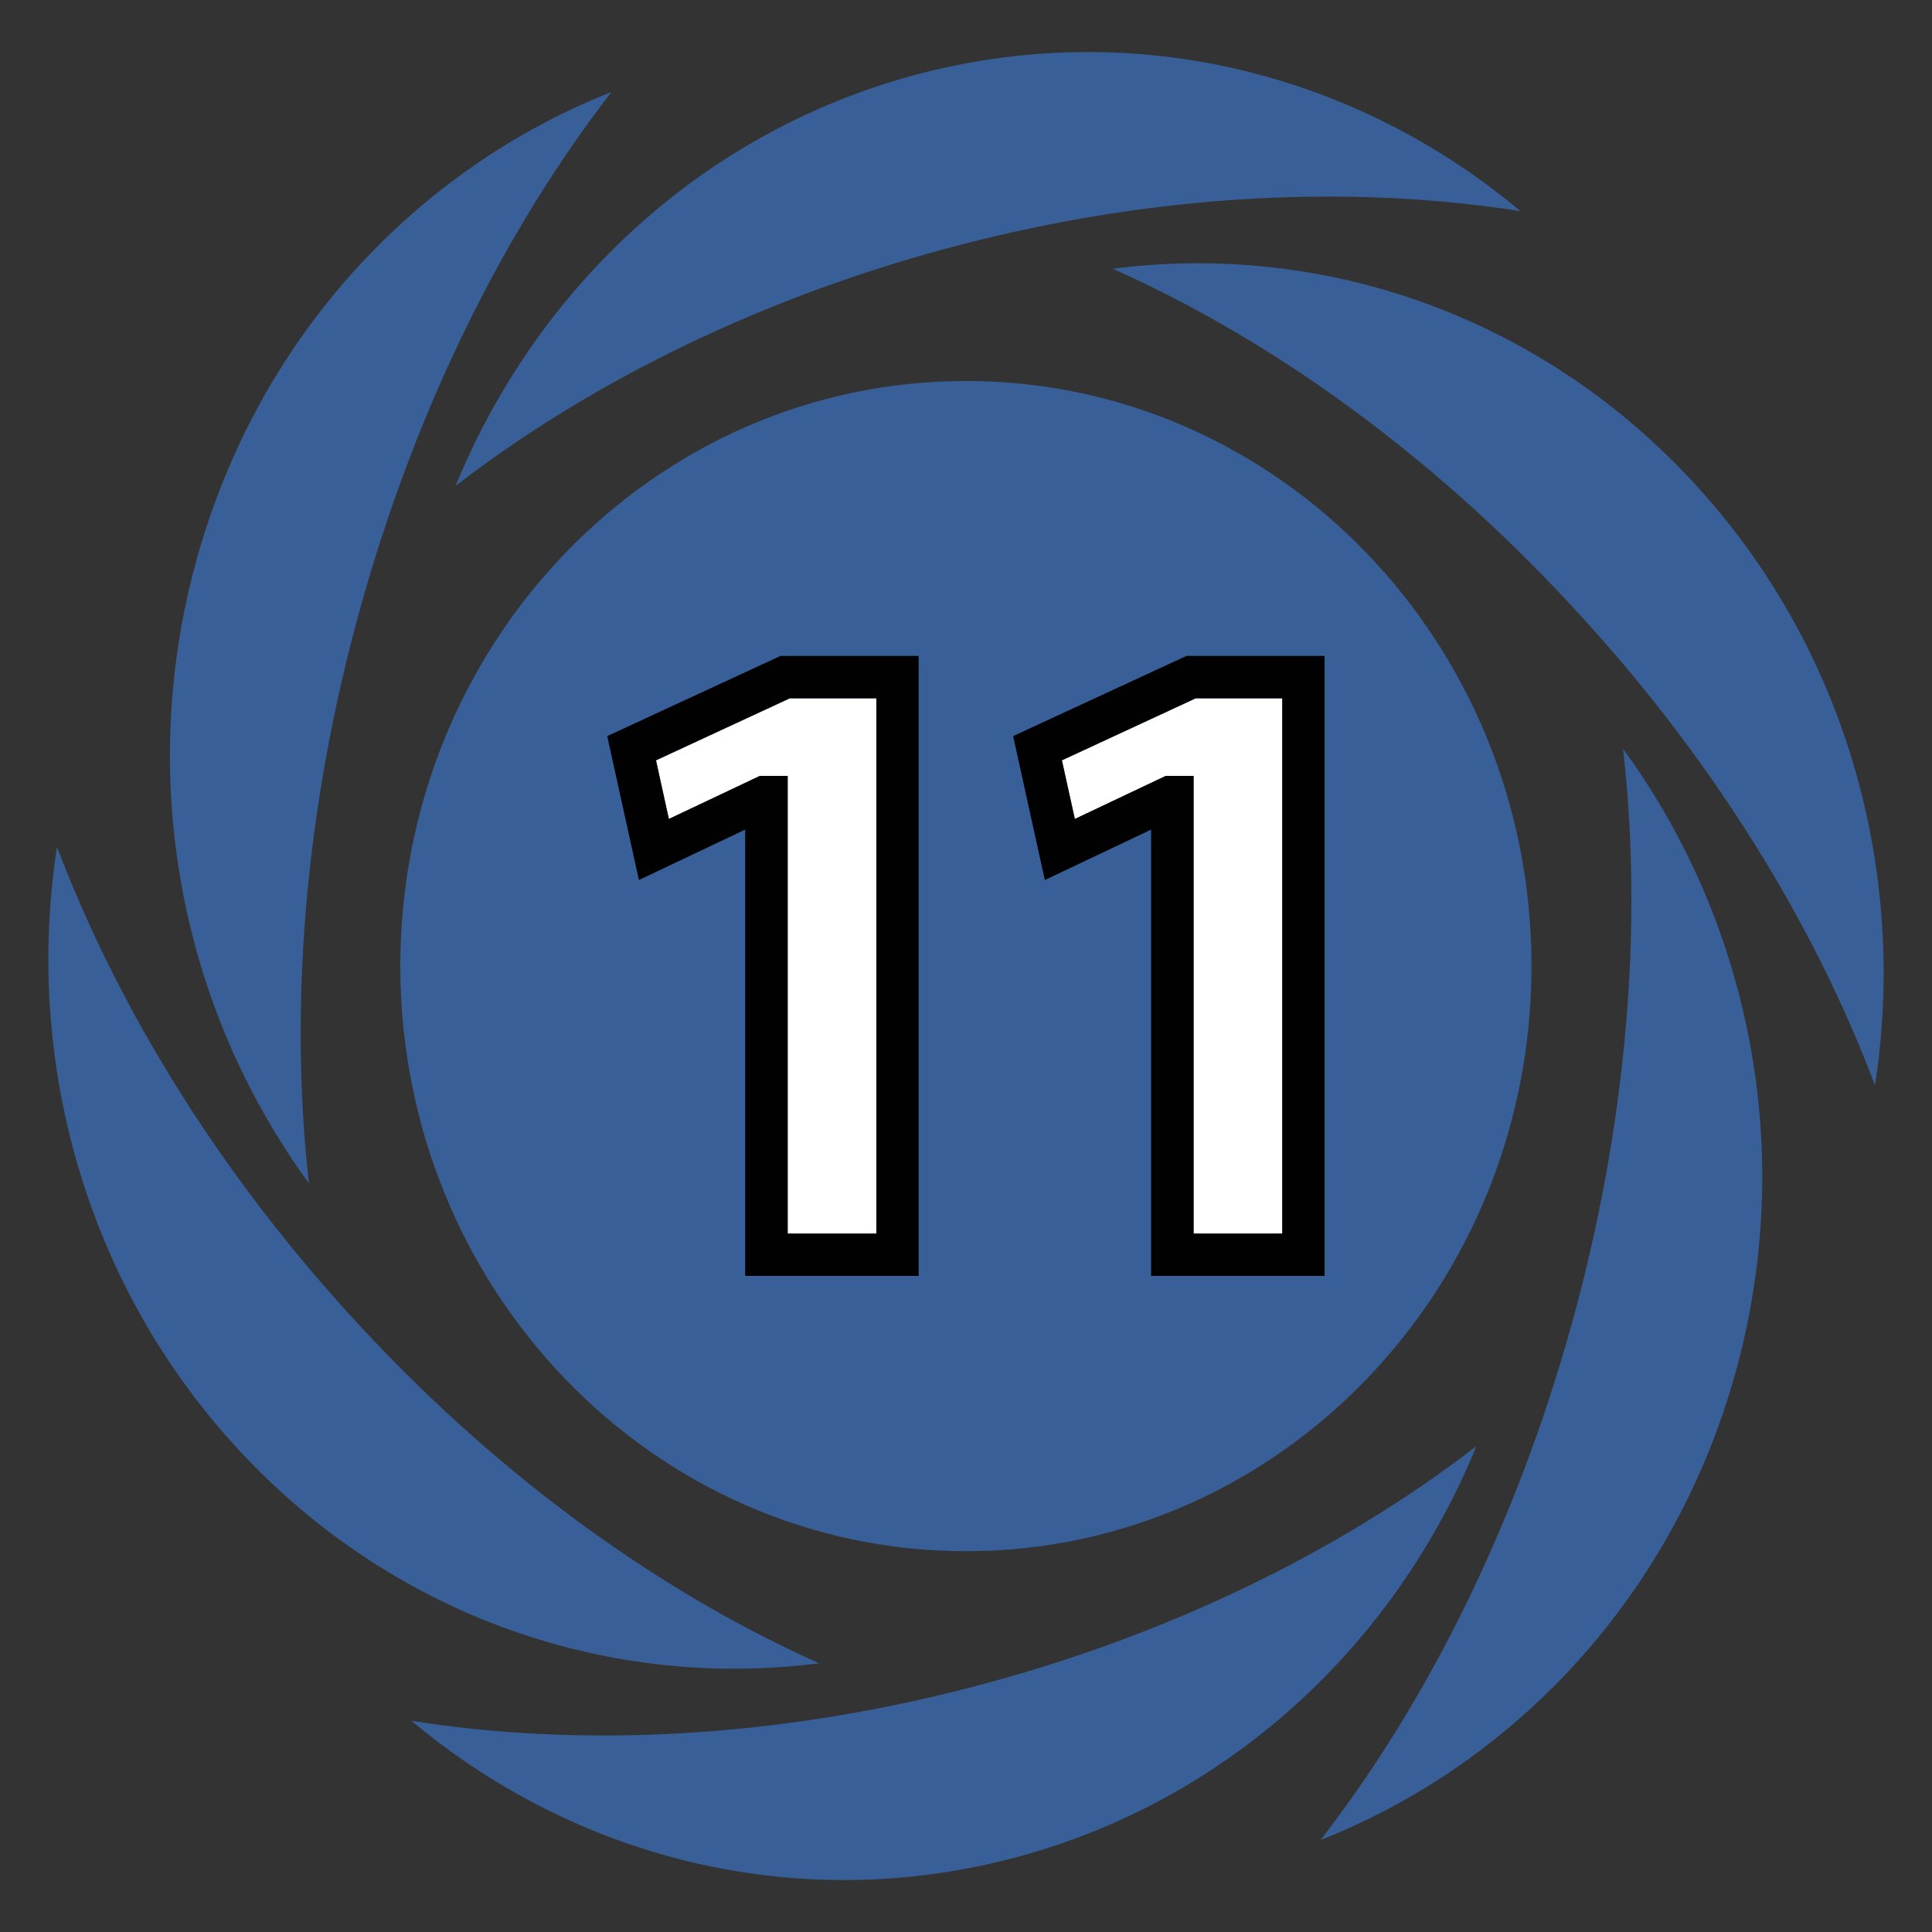 <?xml version="1.0" encoding="utf-8"?>
<!-- Generator: Adobe Illustrator 23.0.1, SVG Export Plug-In . SVG Version: 6.00 Build 0)  -->
<svg version="1.1" xmlns="http://www.w3.org/2000/svg" xmlns:xlink="http://www.w3.org/1999/xlink" x="0px" y="0px"
	 viewBox="0 0 1000 1000" style="enable-background:new 0 0 1000 1000;" xml:space="preserve">
<rect x="0" y="0" width="1000" height="1000" fill="#333333" stroke="none"/>
<style type="text/css">
	.st0{fill:#CEB92D;}
	.st1{fill:#FFFFFF;}
	.st2{fill:#010101;}
	.st3{fill:#CE4627;}
	.st4{fill:#62518B;}
	.st5{fill:#FCB918;}
	.st6{fill:none;}
	.st7{fill:#2A9951;}
	.st8{fill:#1F386B;}
	.st9{fill:#F4752A;}
	.st10{fill:#791D59;}
	.st11{fill:#416A32;}
	.st12{fill:#0E232E;}
	.st13{fill:#385F97;}
	.st14{fill:#F26646;}
	.st15{fill:#4A2F88;}
	.st16{fill:#AE398B;}
	.st17{fill:#A14223;}
	.st18{fill:#6ABD46;}
	.st19{fill:#27434F;}
	.st20{fill:#CD8E2A;}
</style>
<g id="Layer_1">
</g>
<g id="Layer_2">
</g>
<g id="Layer_3">
</g>
<g id="Layer_4">
</g>
<g id="Layer_5">
</g>
<g id="Layer_6">
</g>
<g id="Layer_7">
</g>
<g id="Layer_8">
</g>
<g id="Layer_9">
</g>
<g id="Layer_10">
</g>
<g id="Layer_11">
	<path class="st13" d="M575.9,139.1c107-13.8,218.7,22.8,299.4,109.3c80.7,86.4,112.2,203.3,95.2,313.4
		c-32-84.9-85.6-171.8-158.7-250C739,233.6,656.9,175.1,575.9,139.1 M207.2,500c0-167.2,131-302.8,292.8-302.8
		c161.7,0,292.7,135.6,292.7,302.8c0,167.3-131,302.9-292.7,302.9C338.3,802.9,207.2,667.3,207.2,500 M235.8,251.5
		C277.9,148.7,364.4,67,477,37.9c112.7-29,226.2,1.1,310,71.4c-87.2-13.7-186.7-9.2-288.7,17.1C396.5,152.7,306.5,197,235.8,251.5
		 M159.9,612.5c-65-89-90.1-207.4-58.1-323c32-115.5,114-202.1,214.7-241.9c-55.1,71.2-101,162.7-130,267.1
		C157.5,419.1,149.7,521.9,159.9,612.5 M424,860.9c-107,13.8-218.7-23-299.4-109.3C44,665.2,12.5,548.4,29.5,438.3
		c32.1,84.9,85.7,171.8,158.6,249.9C261,766.4,343.1,824.8,424,860.9 M764.2,748.5C722.2,851.2,635.6,933,523,962.1
		C410.3,991.2,296.8,961,213,890.7c87.1,13.8,186.7,9.2,288.6-17.1C603.5,847.3,693.5,803,764.2,748.5 M840.1,387.6
		c65,89,90.2,207.4,58.2,322.9c-32.1,115.4-114,202.1-214.8,241.9c55.1-71.1,101-162.7,130-267C842.5,580.9,850.4,478.1,840.1,387.6
		"/>
	<g>
		<polygon class="st1" points="346.2,423.9 393.3,401.6 407.7,401.6 407.7,638.5 453.6,638.5 453.6,361.5 408.8,361.5 339.6,393.6 
					"/>
		<path class="st2" d="M314.3,381l16.4,74.5l55-26.1v231h89.8V339.5H404L314.3,381z M453.6,361.5v277h-45.9V401.6h-14.4l-47.1,22.3
			l-6.7-30.4l69.3-32.1H453.6z"/>
		<polygon class="st1" points="549.7,393.6 556.4,423.9 603.4,401.6 617.8,401.6 617.8,638.5 663.7,638.5 663.7,361.5 618.9,361.5 
					"/>
		<path class="st2" d="M614.1,339.5L524.4,381l16.4,74.5l55-26.1v231h89.8V339.5H614.1z M663.7,638.5h-45.9V401.6h-14.4l-47.1,22.3
			l-6.7-30.4l69.3-32.1h44.8V638.5z"/>
	</g>
</g>
<g id="Layer_12">
</g>
<g id="Layer_13">
</g>
<g id="Layer_14">
</g>
<g id="Layer_15">
</g>
<g id="Layer_16">
</g>
<g id="Layer_17">
</g>
<g id="Layer_18">
</g>
</svg>
